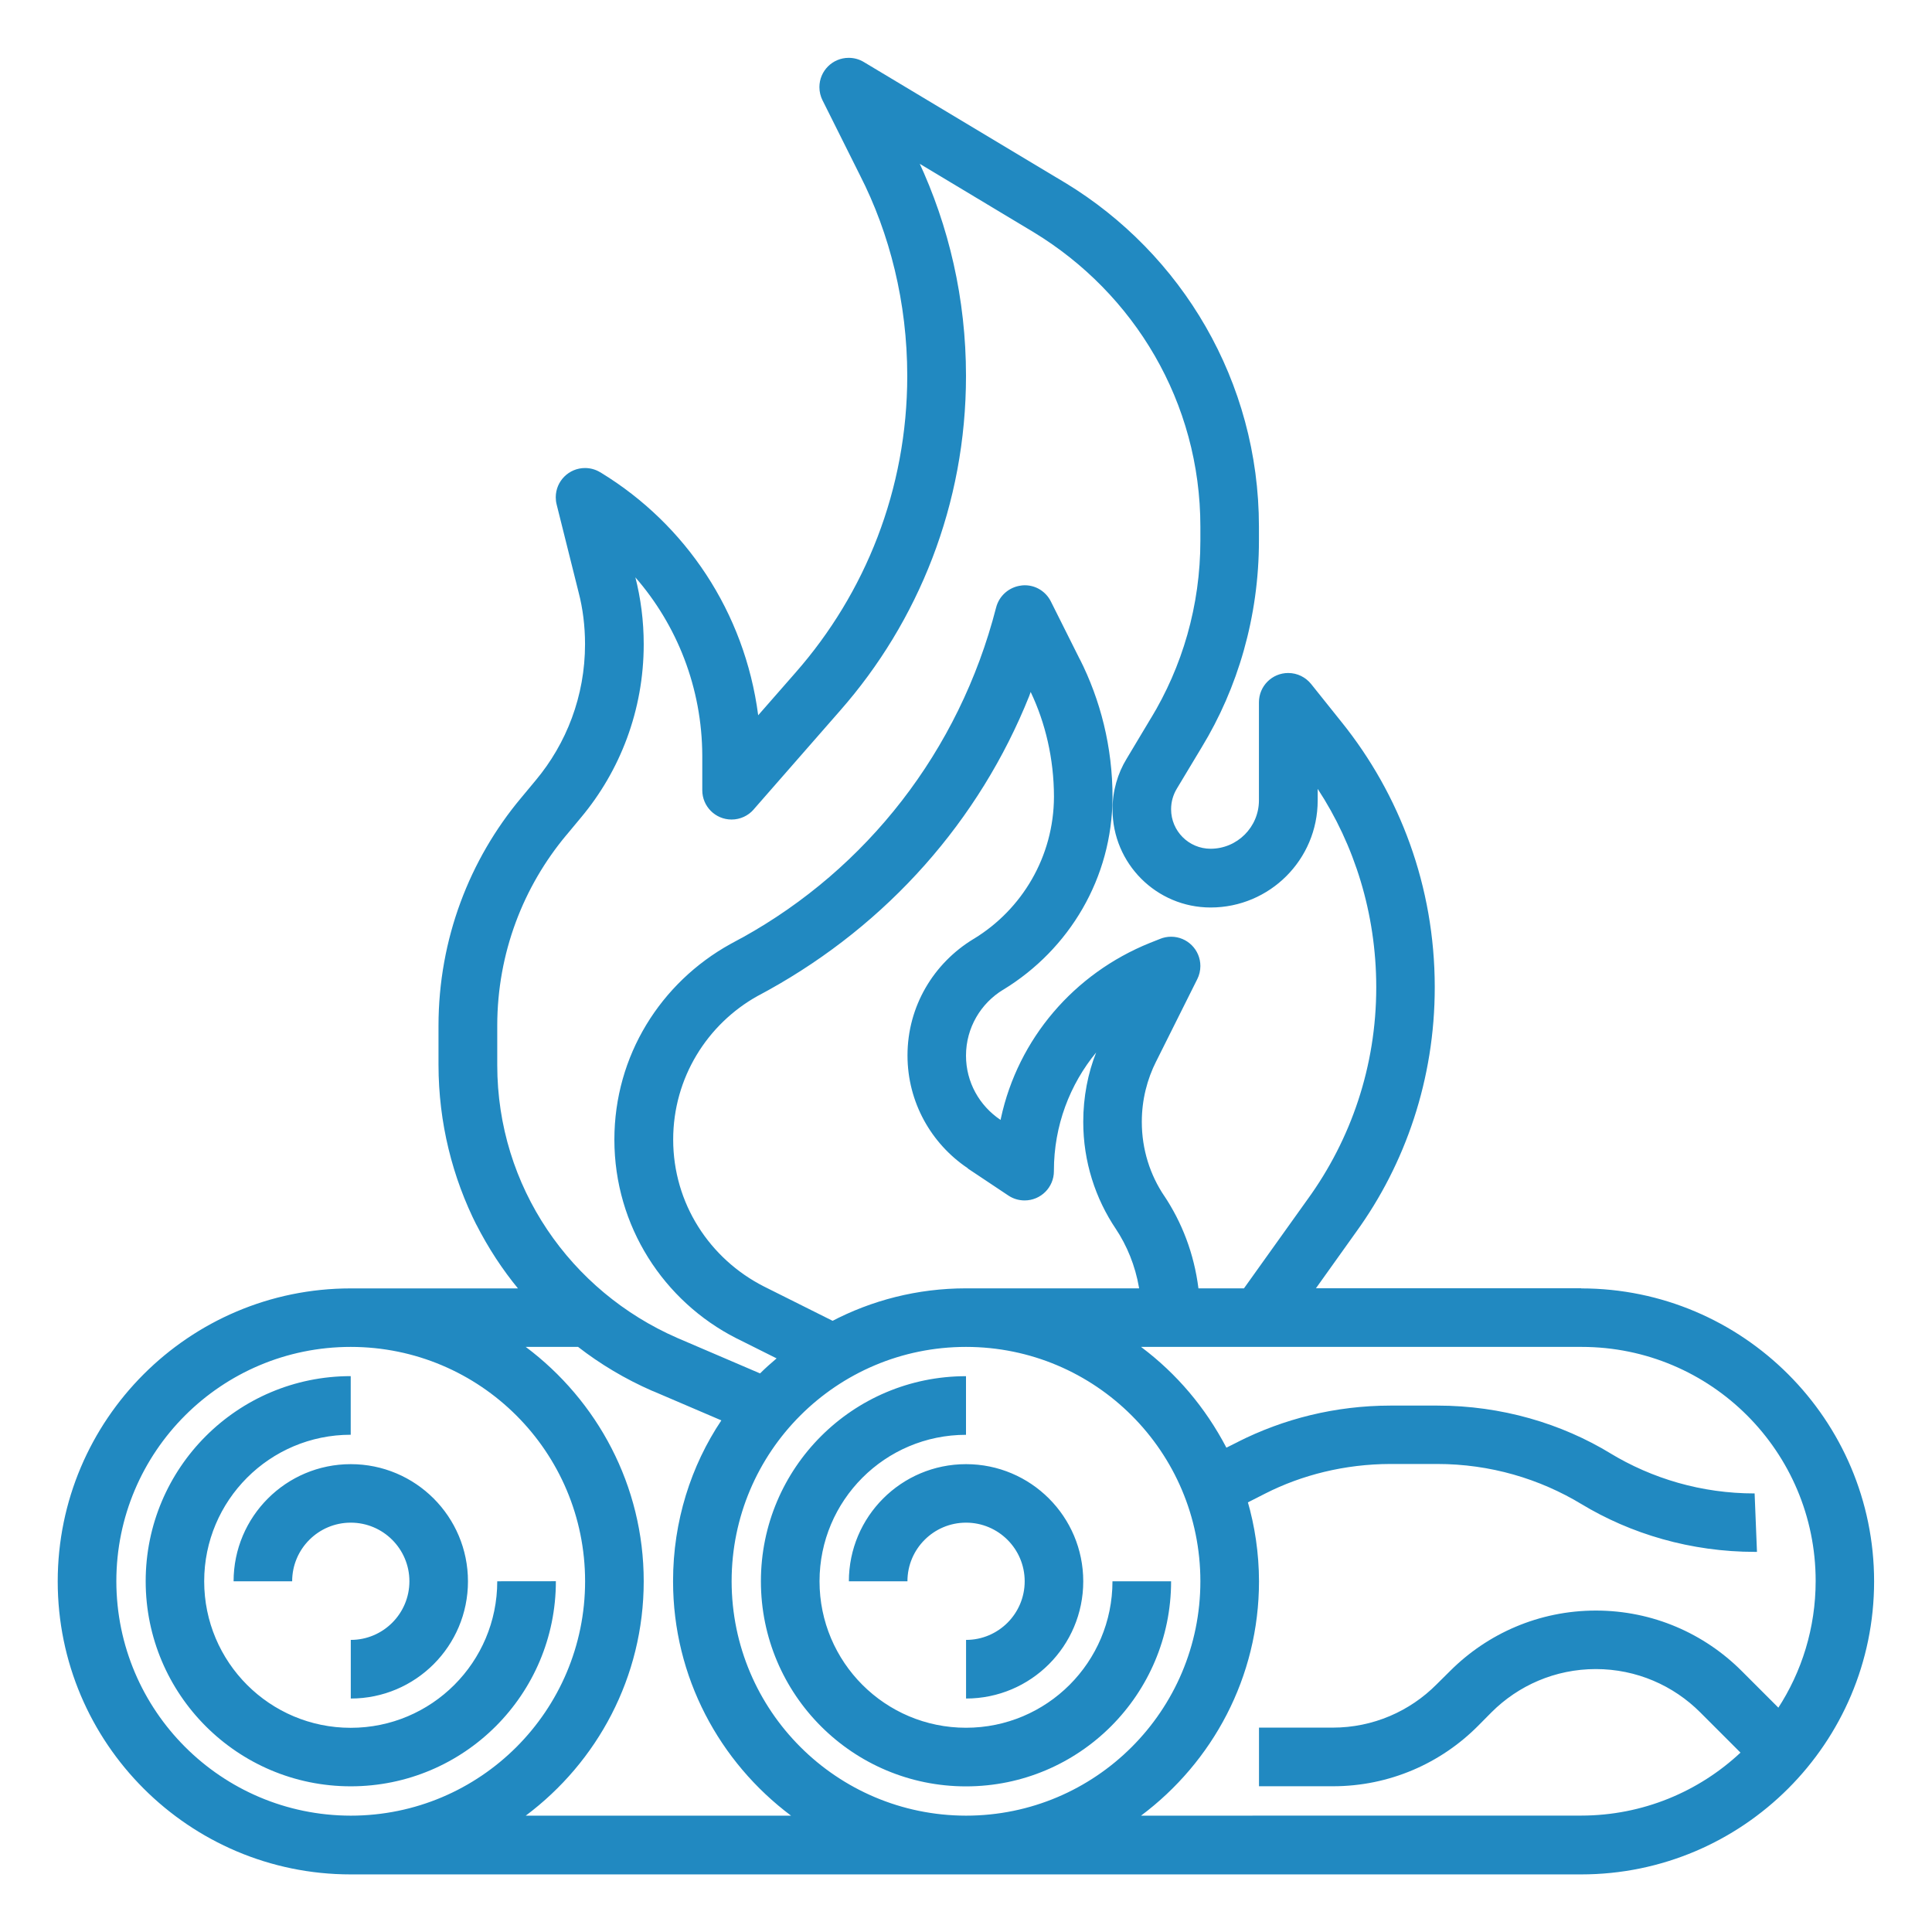 <svg xmlns="http://www.w3.org/2000/svg" xmlns:xlink="http://www.w3.org/1999/xlink" xmlns:svgjs="http://svgjs.com/svgjs" id="SvgjsSvg1001" width="288" height="288" version="1.1"><defs id="SvgjsDefs1002"></defs><g id="SvgjsG1008"><svg xmlns="http://www.w3.org/2000/svg" viewBox="0 0 32 32" width="288" height="288"><path d="M26.191 21.338h-4.395l0.666-0.933c0.814-1.124 1.302-2.53 1.302-4.050 0-0.005 0-0.010 0-0.015v0.001c-0.002-1.658-0.579-3.182-1.543-4.381l0.011 0.014-0.516-0.645c-0.090-0.111-0.226-0.182-0.379-0.182-0.268 0-0.485 0.217-0.485 0.485v1.626c-0.001 0.441-0.359 0.799-0.8 0.8h-0c-0.362-0-0.655-0.293-0.655-0.655 0-0.124 0.035-0.241 0.095-0.34l-0.002 0.003 0.413-0.687c0.596-0.978 0.949-2.161 0.949-3.426 0-0 0-0 0-0v0-0.229c-0-2.412-1.283-4.525-3.203-5.693l-0.029-0.017-3.313-1.987c-0.071-0.043-0.157-0.069-0.25-0.069-0.268 0-0.485 0.217-0.485 0.485 0 0.079 0.019 0.154 0.052 0.22l-0.001-0.003 0.618 1.237c0.496 0.97 0.786 2.116 0.786 3.33 0 1.882-0.698 3.601-1.849 4.912l0.007-0.008-0.627 0.716c-0.224-1.715-1.207-3.162-2.595-4.012l-0.024-0.014c-0.071-0.043-0.157-0.069-0.249-0.069-0.268 0-0.485 0.217-0.485 0.485 0 0.041 0.005 0.081 0.015 0.119l-0.001-0.003 0.366 1.464c0.067 0.256 0.105 0.55 0.105 0.853 0 0.859-0.308 1.646-0.819 2.257l0.004-0.005-0.246 0.296c-0.849 1.014-1.365 2.332-1.366 3.77v0.65c0.001 0.96 0.231 1.866 0.637 2.668l-0.016-0.034c0.207 0.406 0.438 0.756 0.703 1.078l-0.008-0.010h-2.771c-2.676 0-4.852 2.176-4.852 4.853s2.176 4.853 4.852 4.853h20.381c2.676 0 4.852-2.176 4.852-4.853s-2.176-4.853-4.852-4.853zM8.236 16.986c0.001-1.201 0.432-2.302 1.146-3.156l-0.006 0.008 0.246-0.296c0.647-0.772 1.040-1.776 1.040-2.871 0-0.387-0.049-0.762-0.141-1.12l0.007 0.031-0.005-0.020c0.687 0.788 1.106 1.825 1.109 2.959v0.567c0 0 0 0 0 0.001 0 0.268 0.217 0.485 0.485 0.485 0.145 0 0.276-0.064 0.365-0.165l0-0.001 1.434-1.639c1.294-1.472 2.084-3.416 2.084-5.543 0-1.275-0.283-2.483-0.79-3.566l0.022 0.052 1.888 1.134c1.666 1.012 2.762 2.817 2.762 4.877 0 0 0 0 0 0.001v-0 0.229c0 0 0 0.001 0 0.001 0 1.081-0.301 2.091-0.824 2.951l0.014-0.025-0.413 0.69c-0.146 0.239-0.232 0.528-0.232 0.836 0 0.897 0.727 1.625 1.625 1.625 0 0 0 0 0.001 0h-0c0.978-0.001 1.771-0.793 1.772-1.771v-0.194c0.607 0.925 0.968 2.059 0.97 3.277v0c0 0.004 0 0.008 0 0.012 0 1.309-0.421 2.52-1.134 3.505l0.012-0.017-1.069 1.496h-0.754c-0.073-0.577-0.274-1.096-0.574-1.543l0.008 0.013c-0.233-0.345-0.372-0.769-0.372-1.226 0-0.001 0-0.002 0-0.003v0c0-0.362 0.087-0.703 0.24-1.005l-0.006 0.013 0.685-1.371c0.032-0.063 0.051-0.138 0.051-0.217 0-0.268-0.217-0.485-0.485-0.485-0.065 0-0.127 0.013-0.183 0.036l0.003-0.001-0.174 0.069c-1.253 0.506-2.18 1.585-2.465 2.904l-0.005 0.027-0.004-0.003c-0.345-0.232-0.569-0.621-0.569-1.062 0-0.463 0.246-0.868 0.615-1.092l0.006-0.003c1.087-0.665 1.802-1.844 1.806-3.19v-0.001c-0.001-0.825-0.198-1.603-0.547-2.292l0.013 0.029-0.488-0.975c-0.080-0.159-0.243-0.267-0.43-0.267-0.020 0-0.041 0.001-0.060 0.004l0.002-0c-0.204 0.024-0.369 0.171-0.418 0.364l-0.001 0.003c-0.612 2.381-2.149 4.324-4.196 5.461l-0.044 0.023-0.16 0.087c-1.154 0.639-1.922 1.849-1.922 3.239 0 1.436 0.821 2.681 2.018 3.29l0.021 0.010 0.648 0.324c-0.094 0.080-0.187 0.162-0.274 0.249l-1.372-0.588c-1.768-0.772-2.981-2.504-2.981-4.52 0-0 0-0 0-0.001v0zM16.030 19.354l0.672 0.448c0.076 0.051 0.169 0.081 0.269 0.081 0.268 0 0.485-0.217 0.485-0.485v-0c0-0.003 0-0.006 0-0.009 0-0.745 0.264-1.429 0.704-1.962l-0.004 0.005c-0.136 0.341-0.214 0.736-0.214 1.149 0 0.658 0.2 1.27 0.542 1.777l-0.007-0.011c0.189 0.283 0.326 0.617 0.388 0.977l0.002 0.015h-2.866c-0.807 0-1.568 0.199-2.236 0.551l0.026-0.013-1.14-0.57c-0.897-0.457-1.501-1.374-1.501-2.432 0-1.024 0.566-1.915 1.401-2.38l0.014-0.007 0.16-0.087c1.976-1.096 3.497-2.809 4.323-4.875l0.023-0.065c0.243 0.509 0.385 1.105 0.386 1.735v0c-0.003 0.995-0.531 1.867-1.323 2.351l-0.012 0.007c-0.658 0.4-1.091 1.113-1.091 1.927 0 0.776 0.394 1.461 0.993 1.865l0.008 0.005zM1.927 26.191c0-2.144 1.738-3.882 3.882-3.882s3.882 1.738 3.882 3.882c0 2.144-1.738 3.882-3.882 3.882-0 0-0 0-0 0h0c-2.143-0.003-3.879-1.739-3.882-3.882v-0zM8.708 30.073c1.184-0.886 1.954-2.294 1.954-3.882s-0.771-2.996-1.954-3.882h0.867c0.364 0.283 0.778 0.531 1.221 0.725l0.038 0.015 1.114 0.477c-0.501 0.748-0.8 1.669-0.8 2.66 0 0.002 0 0.003 0 0.005v-0c0 1.588 0.771 2.996 1.954 3.882zM12.118 26.191c0-2.144 1.738-3.882 3.882-3.882s3.882 1.738 3.882 3.882c0 2.144-1.738 3.882-3.882 3.882v0c-2.143-0.003-3.88-1.739-3.882-3.882v-0zM18.899 30.073c1.184-0.886 1.954-2.294 1.954-3.882-0.001-0.466-0.069-0.916-0.193-1.341l0.009 0.034 0.291-0.148c0.603-0.306 1.314-0.486 2.067-0.488h0.777c0.878 0 1.699 0.245 2.399 0.67l-0.020-0.012c0.825 0.501 1.822 0.798 2.888 0.798 0.011 0 0.021-0 0.032-0h-0.002l-0.039-0.968c-0.878-0-1.699-0.245-2.399-0.67l0.021 0.012c-0.821-0.501-1.815-0.797-2.878-0.797h-0.777c-0.912 0.001-1.772 0.219-2.534 0.605l0.032-0.015-0.214 0.107c-0.35-0.669-0.826-1.226-1.402-1.66l-0.012-0.009h7.292c0.002 0 0.004 0 0.006 0 2.141 0 3.876 1.735 3.876 3.876 0 0.78-0.23 1.506-0.627 2.114l0.009-0.015-0.608-0.608c-0.618-0.618-1.471-1-2.414-1s-1.796 0.382-2.414 1v0l-0.226 0.224c-0.44 0.442-1.048 0.715-1.72 0.715-0.003 0-0.005 0-0.008 0h-1.212v0.971h1.213c0.003 0 0.007 0 0.011 0 0.939 0 1.789-0.382 2.403-0.999l0-0 0.224-0.226c0.442-0.442 1.053-0.716 1.728-0.716s1.286 0.274 1.728 0.716l0.668 0.668c-0.689 0.645-1.617 1.042-2.639 1.043h-0zM18.426 26.191c0 1.34-1.086 2.426-2.426 2.426s-2.426-1.086-2.426-2.426c0-1.34 1.086-2.426 2.426-2.426v0-0.971c-1.876 0-3.397 1.521-3.397 3.397s1.521 3.397 3.397 3.397c1.876 0 3.397-1.521 3.397-3.397v0zM14.059 26.191h0.971c0-0.536 0.435-0.971 0.971-0.971s0.971 0.435 0.971 0.971c0 0.536-0.435 0.971-0.971 0.971v0 0.971c1.072 0 1.941-0.869 1.941-1.941s-0.869-1.941-1.941-1.941c-1.072 0-1.941 0.869-1.941 1.941v0zM8.236 26.191c0 0 0 0 0 0 0 1.34-1.086 2.427-2.427 2.427s-2.427-1.086-2.427-2.427c0-1.34 1.086-2.427 2.427-2.427v0-0.971c-1.876 0-3.396 1.521-3.396 3.397s1.521 3.397 3.397 3.397 3.397-1.521 3.397-3.397v0zM3.868 26.191h0.971c0-0.536 0.435-0.971 0.971-0.971s0.971 0.435 0.971 0.971c0 0.536-0.435 0.971-0.971 0.971-0 0-0 0-0 0h0v0.971c0 0 0 0 0 0 1.072 0 1.941-0.869 1.941-1.941s-0.869-1.941-1.941-1.941c-1.072 0-1.941 0.869-1.941 1.941 0 0 0 0 0 0v0z" fill="#2189c1" class="color000 svgShape"></path></svg></g></svg>